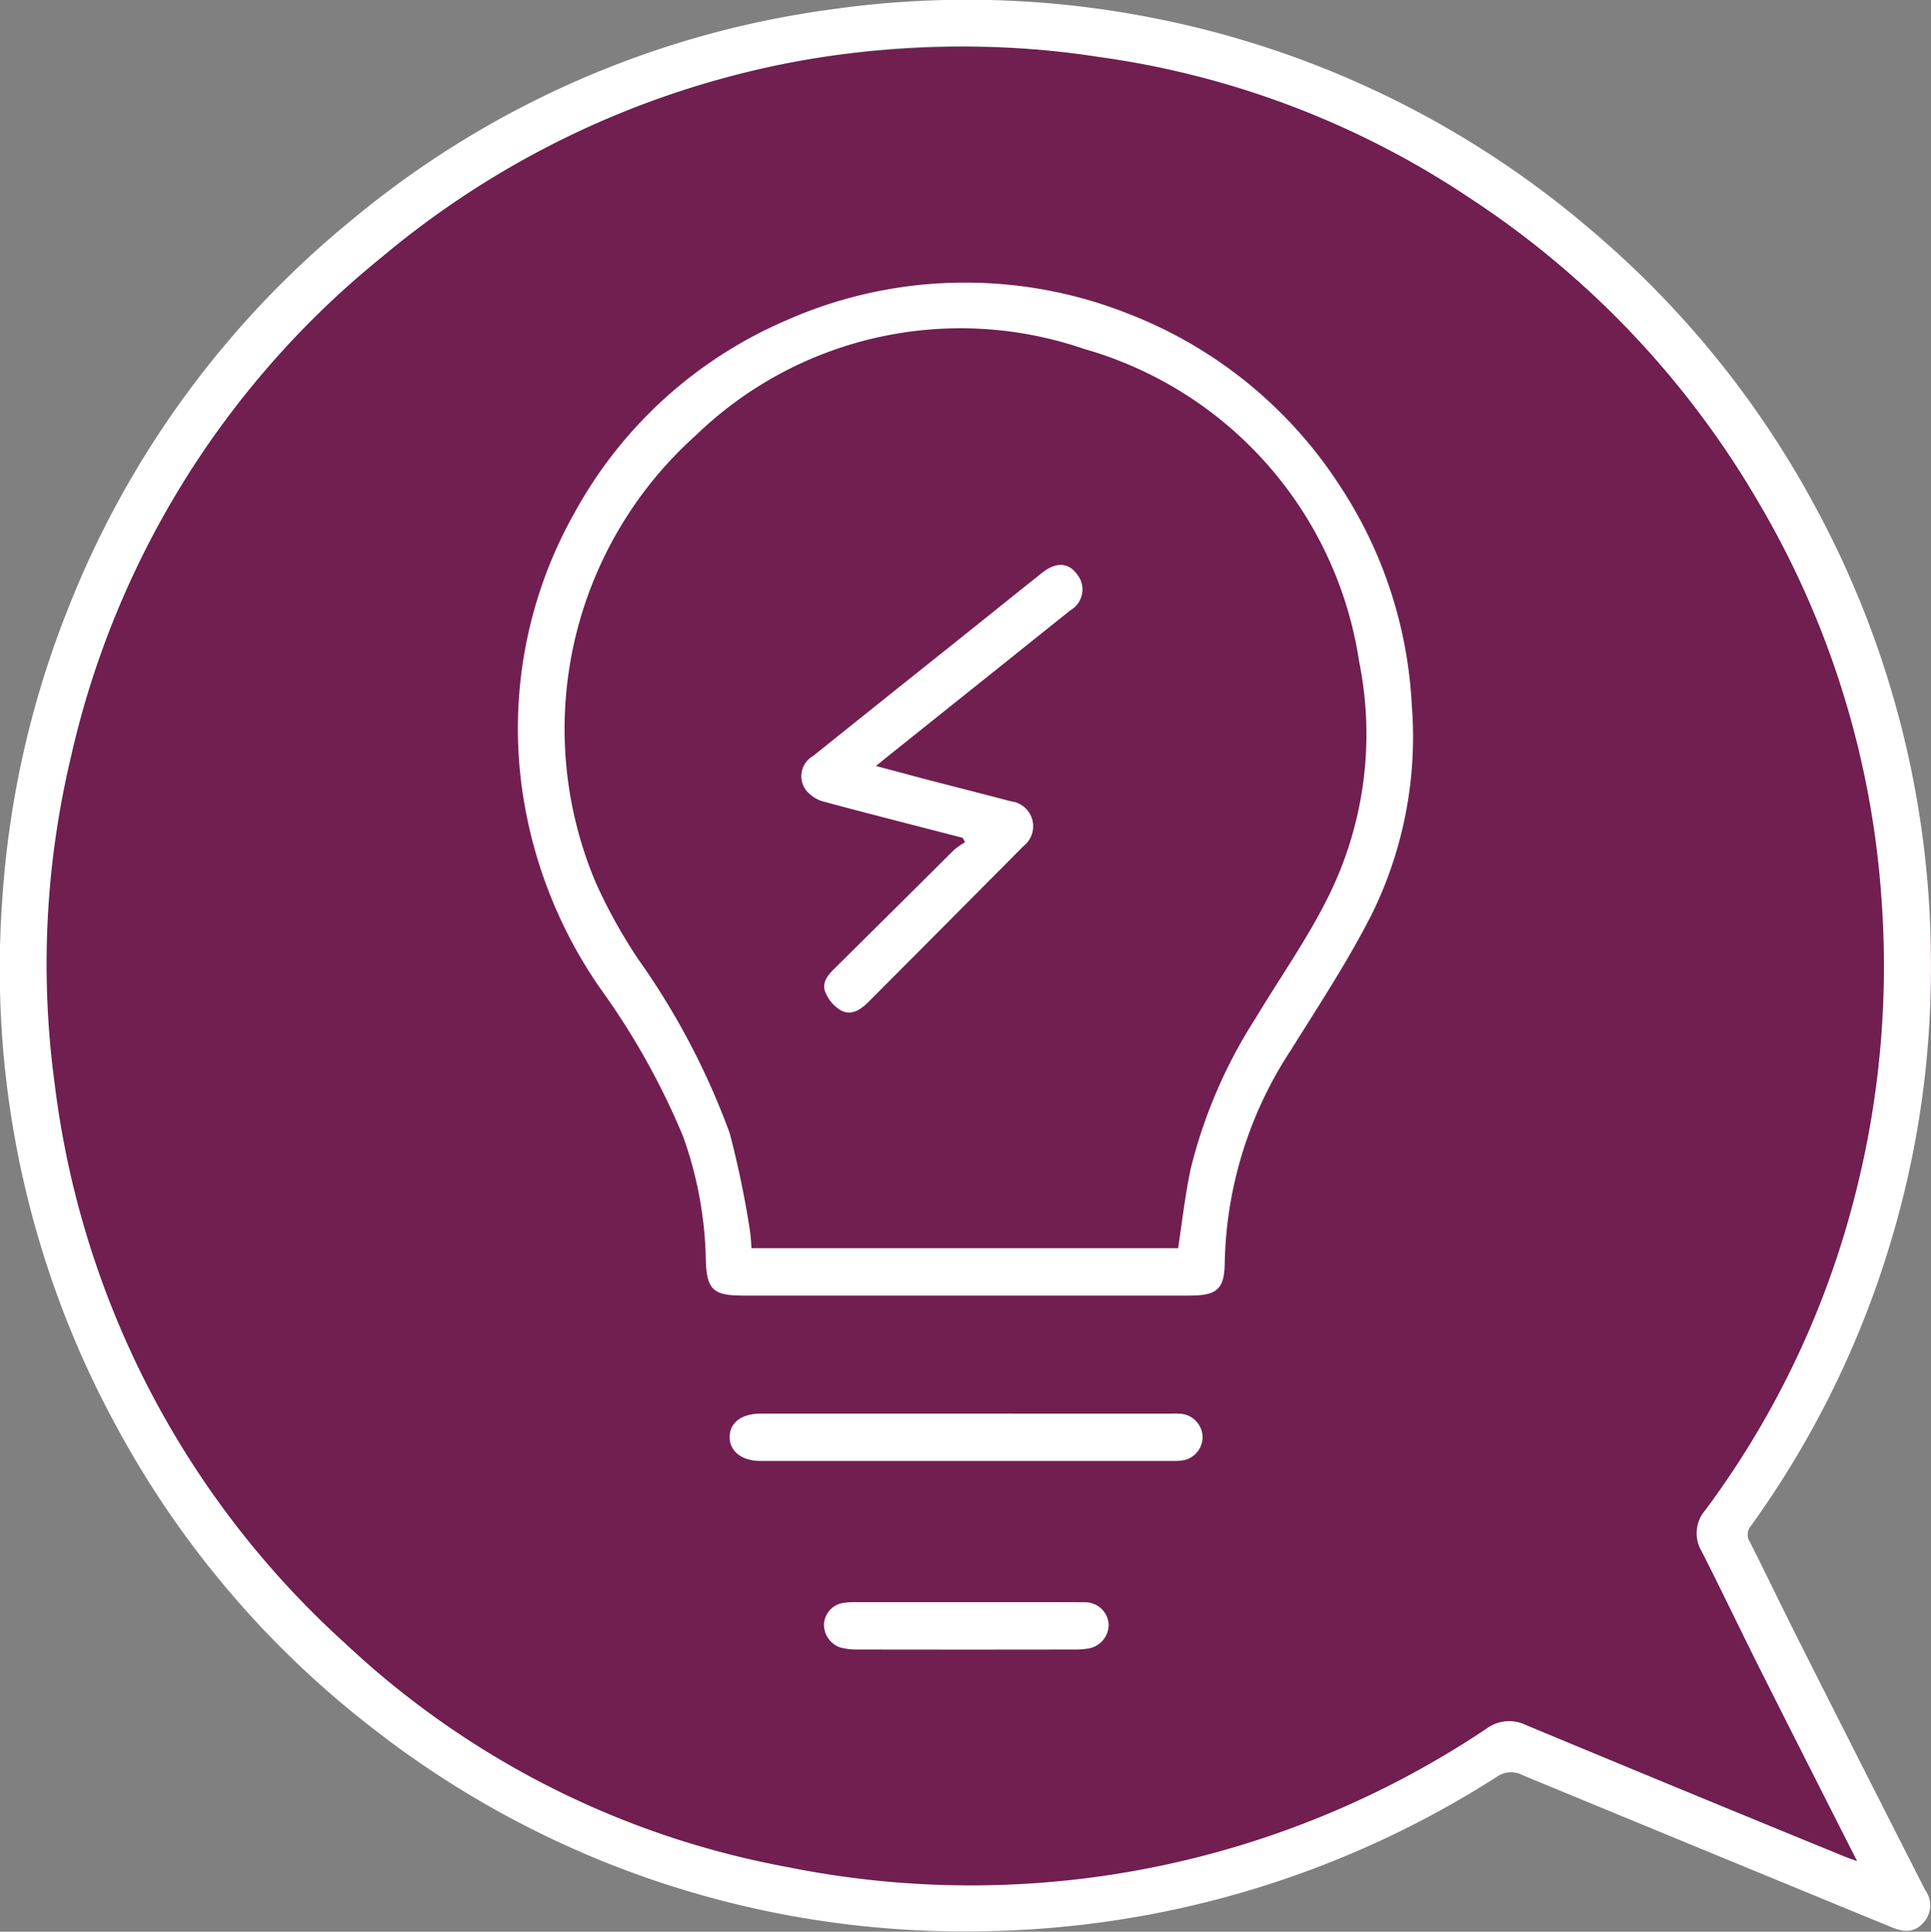 <svg id="Component_52_1" data-name="Component 52 – 1" xmlns="http://www.w3.org/2000/svg" width="59.429" height="59.443" viewBox="0 0 59.429 59.443">
  <rect x="0" y="0" width="59.429" height="59.443" fill="#808080" stroke="none"/>
  <ellipse id="Ellipse_92" data-name="Ellipse 92" cx="29.714" cy="28.382" rx="29.714" ry="28.382" transform="translate(0 1.443)" fill="#701f50"/>
  <path id="Path_23243" data-name="Path 23243" d="M-12671.264,1450.037l3.262,7.052,11.725,4.373-6.2-12.6Z" transform="translate(12714.455 -1403.255)" fill="#701f50"/>
  <g id="qxJ5fe.tif">
    <g id="Group_5155" data-name="Group 5155" transform="translate(0 0)">
      <g id="Group_5154" data-name="Group 5154">
        <path id="Path_23238" data-name="Path 23238" d="M870.96-296.537a29.442,29.442,0,0,1-11.708-5.5,29.32,29.32,0,0,1-7.989-9.41,29.387,29.387,0,0,1-3.47-16.2,29.268,29.268,0,0,1,2-8.839,29.251,29.251,0,0,1,8.733-12,29.161,29.161,0,0,1,14.755-6.492,29.557,29.557,0,0,1,10.121.3,29.411,29.411,0,0,1,13.382,6.569,29.317,29.317,0,0,1,6.825,8.473,29.485,29.485,0,0,1,3.537,13.983,29.092,29.092,0,0,1-1.269,8.707,29.308,29.308,0,0,1-4.272,8.634.4.4,0,0,0-.037.48c.5.99.978,1.991,1.477,2.981q1.955,3.876,3.925,7.744a.794.794,0,0,1-.016.959c-.266.322-.556.375-1.033.179q-5.674-2.333-11.344-4.675a.752.752,0,0,0-.8.057,30.122,30.122,0,0,1-15.873,4.747A29.687,29.687,0,0,1,870.96-296.537Zm30.917-7.385c-.6-1.2-1.176-2.405-1.782-3.6a1.081,1.081,0,0,1,.1-1.268,27.616,27.616,0,0,0,4.59-9.6,28.414,28.414,0,0,0,.837-9.252,27.724,27.724,0,0,0-3.777-12.162,28.069,28.069,0,0,0-8.9-9.378,27.209,27.209,0,0,0-11.417-4.337,27.723,27.723,0,0,0-22.036,6.143,27.6,27.6,0,0,0-9.607,15.476,27.451,27.451,0,0,0-.482,9.993,27.778,27.778,0,0,0,8.949,17.217,27,27,0,0,0,13.58,6.87,28.513,28.513,0,0,0,21.536-4.255,1.175,1.175,0,0,1,1.214-.111q4.855,2.021,9.722,4.012c.126.052.255.1.469.175C903.842-300.034,902.855-301.976,901.878-303.922Z" transform="translate(-847.719 355.27)" fill="#fff"/>
        <path id="Path_23239" data-name="Path 23239" d="M958.7-267.352c-.91,0-1.107-.186-1.136-1.079a11.861,11.861,0,0,0-.7-3.817,22.513,22.513,0,0,0-2.553-4.561,14.217,14.217,0,0,1-2.428-6.323,13.507,13.507,0,0,1,1.635-8.3,13.494,13.494,0,0,1,6.5-5.921,13.557,13.557,0,0,1,5.61-1.17,13.571,13.571,0,0,1,4.927.953,13.6,13.6,0,0,1,6.535,5.319,13.5,13.5,0,0,1,2.2,6.716,12.36,12.36,0,0,1-1.185,6.356c-.738,1.477-1.658,2.865-2.533,4.27a12.338,12.338,0,0,0-2.037,6.518c-.006.844-.232,1.04-1.093,1.04H958.7Zm13.776-3.861a15.384,15.384,0,0,1,2.014-4.684c.714-1.191,1.52-2.333,2.149-3.567a11.244,11.244,0,0,0,1.031-7.4,11.831,11.831,0,0,0-8.46-9.617,11.711,11.711,0,0,0-11.952,2.656,12.128,12.128,0,0,0-3.076,13.779,16.185,16.185,0,0,0,1.317,2.366,22.741,22.741,0,0,1,2.8,5.333,29.61,29.61,0,0,1,.615,2.947,5.65,5.65,0,0,1,.053.59H972.1C972.224-269.631,972.313-270.43,972.479-271.213Z" transform="translate(-935.841 307.22)" fill="#fff"/>
        <path id="Path_23240" data-name="Path 23240" d="M1001.568-71.4h-6.353c-.583.005-.944.285-.94.728s.385.729.947.729q6.334,0,12.667,0a1.711,1.711,0,0,0,.38-.028.726.726,0,0,0,.557-.765.734.734,0,0,0-.639-.657,2.894,2.894,0,0,0-.344-.006Z" transform="translate(-971.818 114.901)" fill="#fff"/>
        <path id="Path_23241" data-name="Path 23241" d="M1017.586-33.518q-1.681,0-3.363,0a2.5,2.5,0,0,0-.419.02.7.7,0,0,0-.611.64.741.741,0,0,0,.5.733,1.924,1.924,0,0,0,.527.063q3.344.006,6.688,0a2.262,2.262,0,0,0,.418-.03.748.748,0,0,0,.628-.746.725.725,0,0,0-.738-.678C1020.007-33.523,1018.8-33.518,1017.586-33.518Z" transform="translate(-987.833 82.822)" fill="#fff"/>
        <path id="Path_23242" data-name="Path 23242" d="M1013.611-233.415c-1.427-.369-2.857-.731-4.28-1.115a1.033,1.033,0,0,1-.526-.333.713.713,0,0,1,.2-1.066q2.147-1.723,4.3-3.438c.916-.732,1.829-1.468,2.748-2.2.428-.339.8-.324,1.065.025a.739.739,0,0,1-.189,1.125q-2.791,2.234-5.584,4.466c-.118.094-.233.192-.4.327.533.141,1.017.271,1.5.4.888.231,1.777.456,2.664.689a.771.771,0,0,1,.385,1.366q-2.383,2.4-4.776,4.8c-.236.237-.525.437-.847.269a1.155,1.155,0,0,1-.486-.567c-.122-.308.1-.547.319-.76q1.82-1.8,3.638-3.611a2.4,2.4,0,0,1,.346-.242Z" transform="translate(-983.985 259.196)" fill="#fff"/>
      </g>
    </g>
  </g>
</svg>
